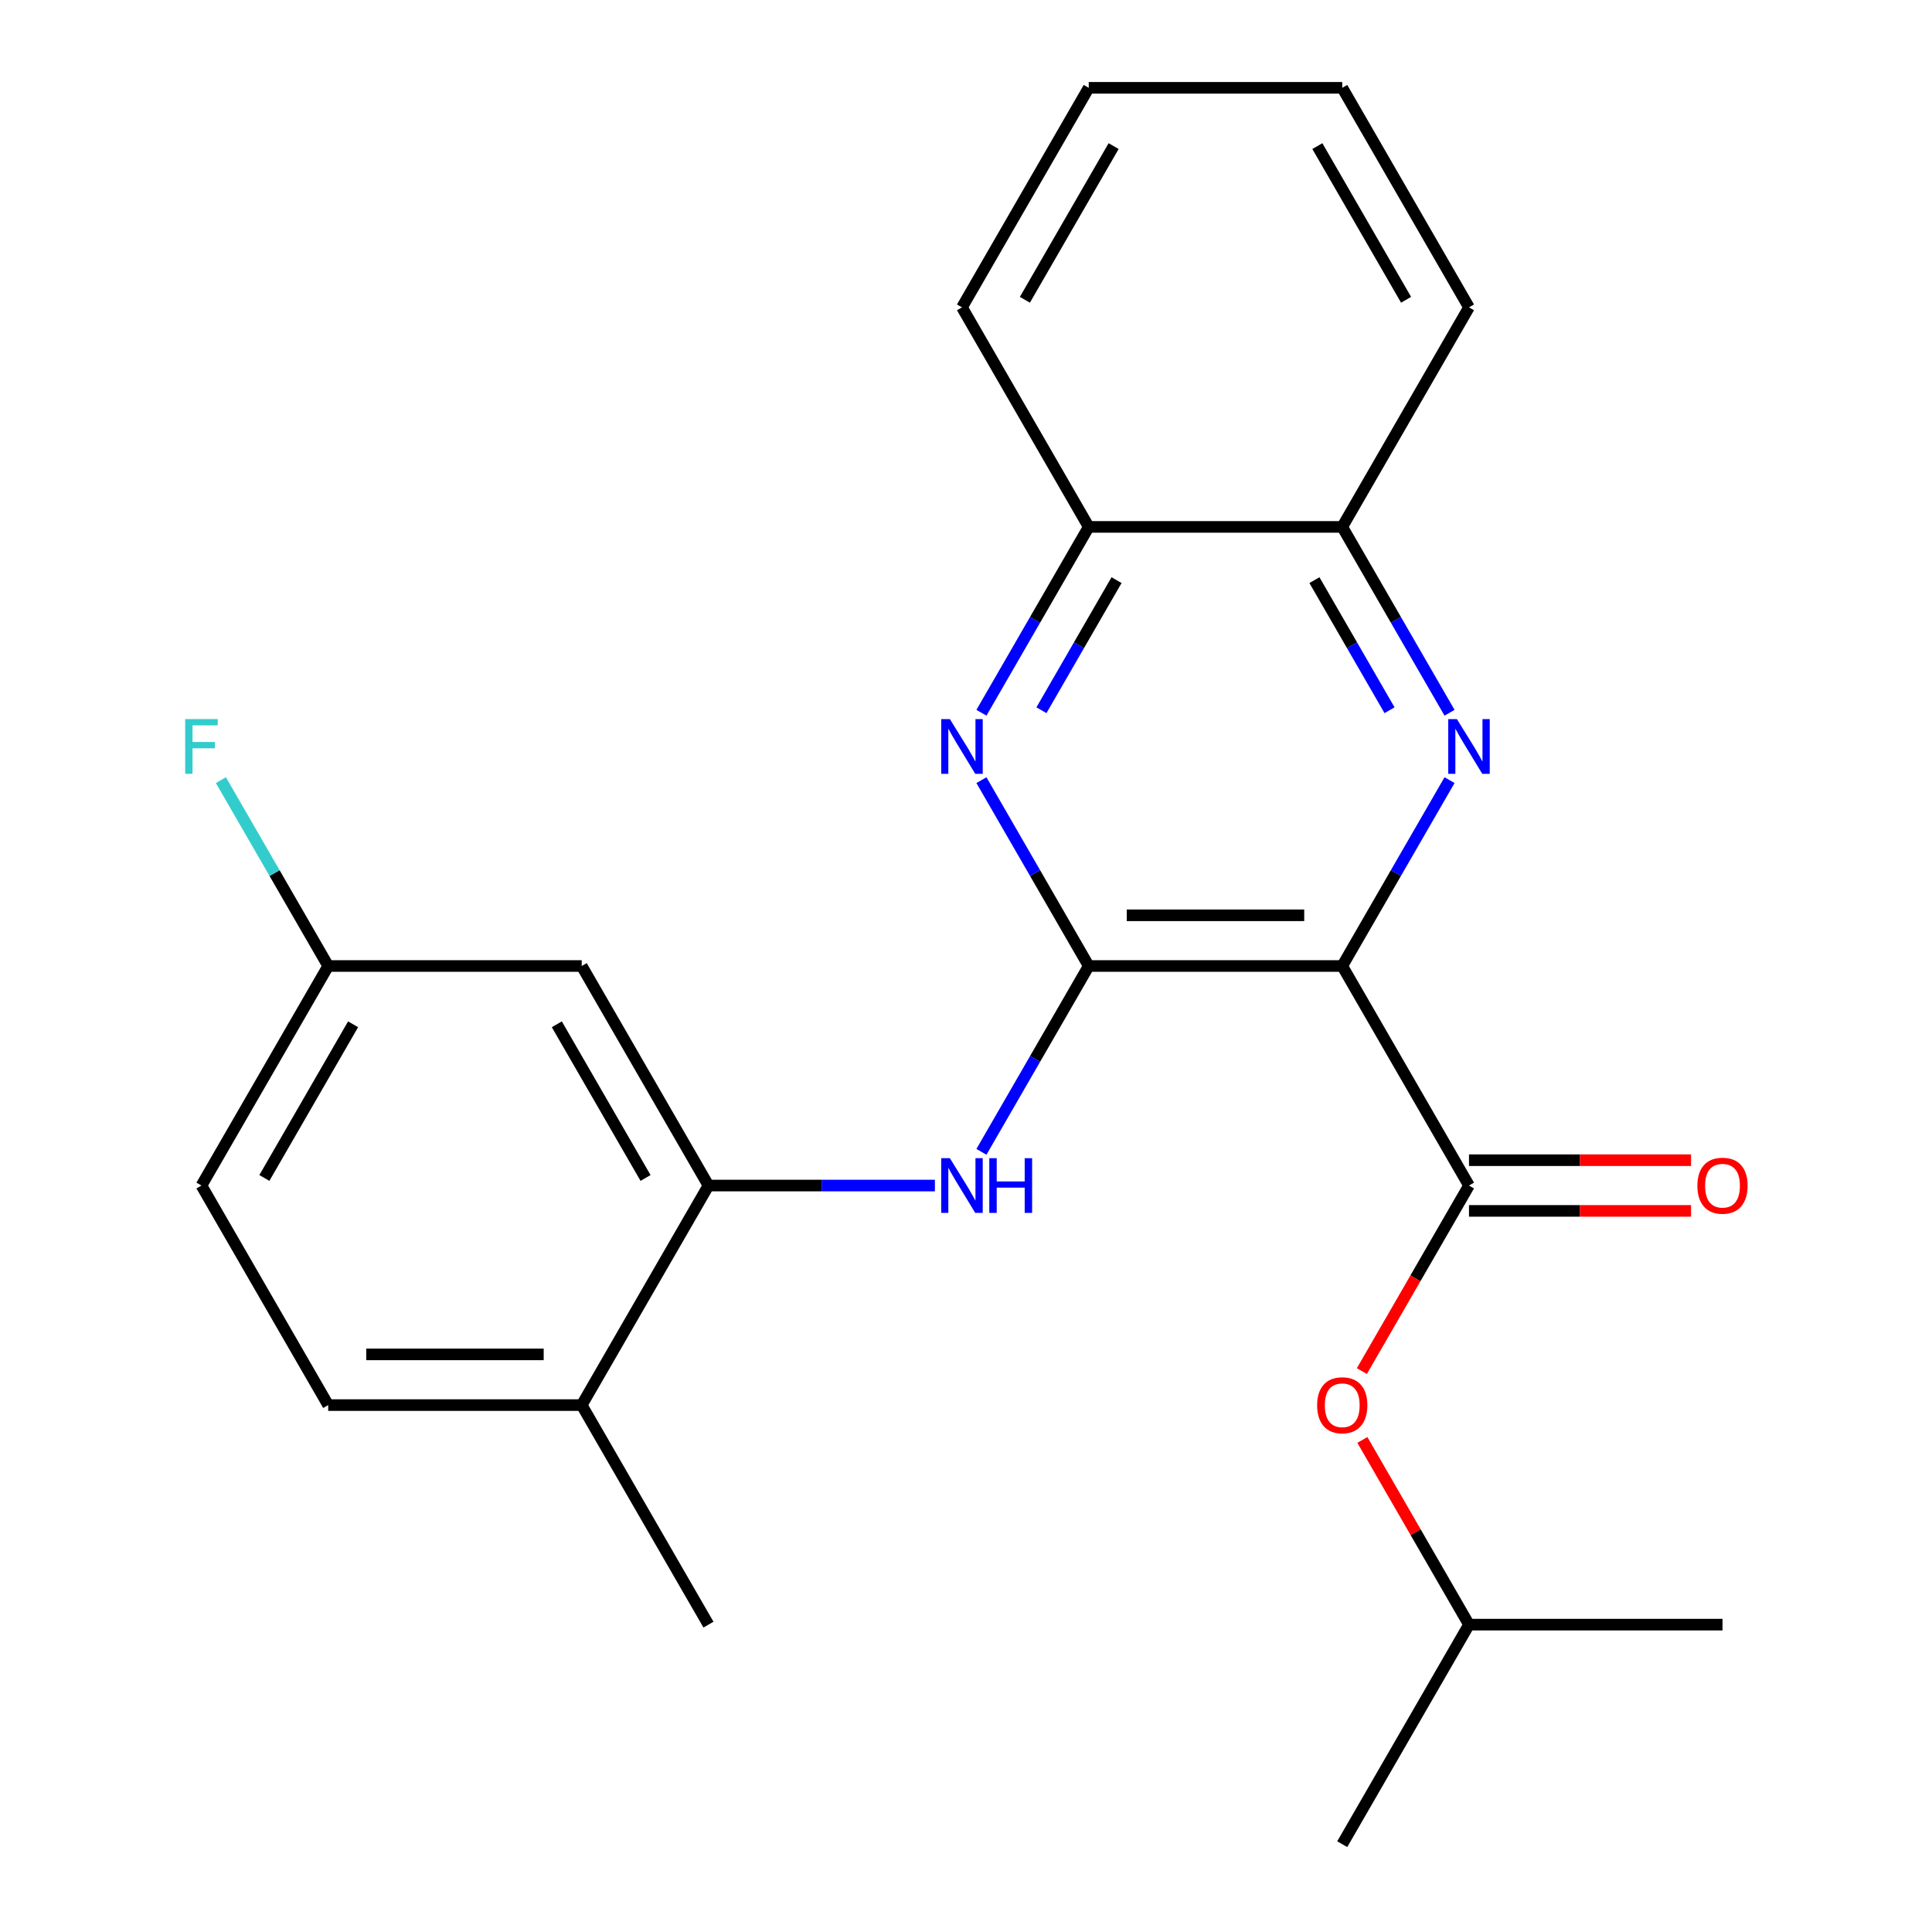 <?xml version='1.0' encoding='iso-8859-1'?>
<svg version='1.1' baseProfile='full'
              xmlns='http://www.w3.org/2000/svg'
                      xmlns:rdkit='http://www.rdkit.org/xml'
                      xmlns:xlink='http://www.w3.org/1999/xlink'
                  xml:space='preserve'
width='1000px' height='1000px' viewBox='0 0 1000 1000'>
<!-- END OF HEADER -->
<rect style='opacity:1.0;fill:#FFFFFF;stroke:none' width='1000' height='1000' x='0' y='0'> </rect>
<path class='bond-0' d='M 694.742,500 L 563.526,500' style='fill:none;fill-rule:evenodd;stroke:#000000;stroke-width:6px;stroke-linecap:butt;stroke-linejoin:miter;stroke-opacity:1' />
<path class='bond-0' d='M 675.06,473.757 L 583.209,473.757' style='fill:none;fill-rule:evenodd;stroke:#000000;stroke-width:6px;stroke-linecap:butt;stroke-linejoin:miter;stroke-opacity:1' />
<path class='bond-1' d='M 694.742,500 L 722.512,451.902' style='fill:none;fill-rule:evenodd;stroke:#000000;stroke-width:6px;stroke-linecap:butt;stroke-linejoin:miter;stroke-opacity:1' />
<path class='bond-1' d='M 722.512,451.902 L 750.281,403.804' style='fill:none;fill-rule:evenodd;stroke:#0000FF;stroke-width:6px;stroke-linecap:butt;stroke-linejoin:miter;stroke-opacity:1' />
<path class='bond-2' d='M 694.742,500 L 760.35,613.636' style='fill:none;fill-rule:evenodd;stroke:#000000;stroke-width:6px;stroke-linecap:butt;stroke-linejoin:miter;stroke-opacity:1' />
<path class='bond-3' d='M 563.526,500 L 535.757,451.902' style='fill:none;fill-rule:evenodd;stroke:#000000;stroke-width:6px;stroke-linecap:butt;stroke-linejoin:miter;stroke-opacity:1' />
<path class='bond-3' d='M 535.757,451.902 L 507.987,403.804' style='fill:none;fill-rule:evenodd;stroke:#0000FF;stroke-width:6px;stroke-linecap:butt;stroke-linejoin:miter;stroke-opacity:1' />
<path class='bond-4' d='M 563.526,500 L 535.757,548.098' style='fill:none;fill-rule:evenodd;stroke:#000000;stroke-width:6px;stroke-linecap:butt;stroke-linejoin:miter;stroke-opacity:1' />
<path class='bond-4' d='M 535.757,548.098 L 507.987,596.196' style='fill:none;fill-rule:evenodd;stroke:#0000FF;stroke-width:6px;stroke-linecap:butt;stroke-linejoin:miter;stroke-opacity:1' />
<path class='bond-6' d='M 750.281,368.923 L 722.512,320.825' style='fill:none;fill-rule:evenodd;stroke:#0000FF;stroke-width:6px;stroke-linecap:butt;stroke-linejoin:miter;stroke-opacity:1' />
<path class='bond-6' d='M 722.512,320.825 L 694.742,272.727' style='fill:none;fill-rule:evenodd;stroke:#000000;stroke-width:6px;stroke-linecap:butt;stroke-linejoin:miter;stroke-opacity:1' />
<path class='bond-6' d='M 719.223,367.615 L 699.784,333.947' style='fill:none;fill-rule:evenodd;stroke:#0000FF;stroke-width:6px;stroke-linecap:butt;stroke-linejoin:miter;stroke-opacity:1' />
<path class='bond-6' d='M 699.784,333.947 L 680.346,300.278' style='fill:none;fill-rule:evenodd;stroke:#000000;stroke-width:6px;stroke-linecap:butt;stroke-linejoin:miter;stroke-opacity:1' />
<path class='bond-9' d='M 760.35,613.636 L 732.627,661.654' style='fill:none;fill-rule:evenodd;stroke:#000000;stroke-width:6px;stroke-linecap:butt;stroke-linejoin:miter;stroke-opacity:1' />
<path class='bond-9' d='M 732.627,661.654 L 704.904,709.672' style='fill:none;fill-rule:evenodd;stroke:#FF0000;stroke-width:6px;stroke-linecap:butt;stroke-linejoin:miter;stroke-opacity:1' />
<path class='bond-10' d='M 760.35,626.758 L 817.818,626.758' style='fill:none;fill-rule:evenodd;stroke:#000000;stroke-width:6px;stroke-linecap:butt;stroke-linejoin:miter;stroke-opacity:1' />
<path class='bond-10' d='M 817.818,626.758 L 875.286,626.758' style='fill:none;fill-rule:evenodd;stroke:#FF0000;stroke-width:6px;stroke-linecap:butt;stroke-linejoin:miter;stroke-opacity:1' />
<path class='bond-10' d='M 760.35,600.515 L 817.818,600.515' style='fill:none;fill-rule:evenodd;stroke:#000000;stroke-width:6px;stroke-linecap:butt;stroke-linejoin:miter;stroke-opacity:1' />
<path class='bond-10' d='M 817.818,600.515 L 875.286,600.515' style='fill:none;fill-rule:evenodd;stroke:#FF0000;stroke-width:6px;stroke-linecap:butt;stroke-linejoin:miter;stroke-opacity:1' />
<path class='bond-24' d='M 507.987,368.923 L 535.757,320.825' style='fill:none;fill-rule:evenodd;stroke:#0000FF;stroke-width:6px;stroke-linecap:butt;stroke-linejoin:miter;stroke-opacity:1' />
<path class='bond-24' d='M 535.757,320.825 L 563.526,272.727' style='fill:none;fill-rule:evenodd;stroke:#000000;stroke-width:6px;stroke-linecap:butt;stroke-linejoin:miter;stroke-opacity:1' />
<path class='bond-24' d='M 539.045,367.615 L 558.484,333.947' style='fill:none;fill-rule:evenodd;stroke:#0000FF;stroke-width:6px;stroke-linecap:butt;stroke-linejoin:miter;stroke-opacity:1' />
<path class='bond-24' d='M 558.484,333.947 L 577.923,300.278' style='fill:none;fill-rule:evenodd;stroke:#000000;stroke-width:6px;stroke-linecap:butt;stroke-linejoin:miter;stroke-opacity:1' />
<path class='bond-5' d='M 483.898,613.636 L 425.3,613.636' style='fill:none;fill-rule:evenodd;stroke:#0000FF;stroke-width:6px;stroke-linecap:butt;stroke-linejoin:miter;stroke-opacity:1' />
<path class='bond-5' d='M 425.3,613.636 L 366.702,613.636' style='fill:none;fill-rule:evenodd;stroke:#000000;stroke-width:6px;stroke-linecap:butt;stroke-linejoin:miter;stroke-opacity:1' />
<path class='bond-8' d='M 366.702,613.636 L 301.094,500' style='fill:none;fill-rule:evenodd;stroke:#000000;stroke-width:6px;stroke-linecap:butt;stroke-linejoin:miter;stroke-opacity:1' />
<path class='bond-8' d='M 334.134,609.713 L 288.208,530.167' style='fill:none;fill-rule:evenodd;stroke:#000000;stroke-width:6px;stroke-linecap:butt;stroke-linejoin:miter;stroke-opacity:1' />
<path class='bond-11' d='M 366.702,613.636 L 301.094,727.273' style='fill:none;fill-rule:evenodd;stroke:#000000;stroke-width:6px;stroke-linecap:butt;stroke-linejoin:miter;stroke-opacity:1' />
<path class='bond-7' d='M 694.742,272.727 L 563.526,272.727' style='fill:none;fill-rule:evenodd;stroke:#000000;stroke-width:6px;stroke-linecap:butt;stroke-linejoin:miter;stroke-opacity:1' />
<path class='bond-17' d='M 694.742,272.727 L 760.35,159.091' style='fill:none;fill-rule:evenodd;stroke:#000000;stroke-width:6px;stroke-linecap:butt;stroke-linejoin:miter;stroke-opacity:1' />
<path class='bond-18' d='M 563.526,272.727 L 497.918,159.091' style='fill:none;fill-rule:evenodd;stroke:#000000;stroke-width:6px;stroke-linecap:butt;stroke-linejoin:miter;stroke-opacity:1' />
<path class='bond-13' d='M 301.094,500 L 169.878,500' style='fill:none;fill-rule:evenodd;stroke:#000000;stroke-width:6px;stroke-linecap:butt;stroke-linejoin:miter;stroke-opacity:1' />
<path class='bond-16' d='M 705.158,745.313 L 732.754,793.111' style='fill:none;fill-rule:evenodd;stroke:#FF0000;stroke-width:6px;stroke-linecap:butt;stroke-linejoin:miter;stroke-opacity:1' />
<path class='bond-16' d='M 732.754,793.111 L 760.35,840.909' style='fill:none;fill-rule:evenodd;stroke:#000000;stroke-width:6px;stroke-linecap:butt;stroke-linejoin:miter;stroke-opacity:1' />
<path class='bond-12' d='M 301.094,727.273 L 169.878,727.273' style='fill:none;fill-rule:evenodd;stroke:#000000;stroke-width:6px;stroke-linecap:butt;stroke-linejoin:miter;stroke-opacity:1' />
<path class='bond-12' d='M 281.412,701.03 L 189.561,701.03' style='fill:none;fill-rule:evenodd;stroke:#000000;stroke-width:6px;stroke-linecap:butt;stroke-linejoin:miter;stroke-opacity:1' />
<path class='bond-19' d='M 301.094,727.273 L 366.702,840.909' style='fill:none;fill-rule:evenodd;stroke:#000000;stroke-width:6px;stroke-linecap:butt;stroke-linejoin:miter;stroke-opacity:1' />
<path class='bond-14' d='M 169.878,727.273 L 104.27,613.636' style='fill:none;fill-rule:evenodd;stroke:#000000;stroke-width:6px;stroke-linecap:butt;stroke-linejoin:miter;stroke-opacity:1' />
<path class='bond-15' d='M 169.878,500 L 142.109,451.902' style='fill:none;fill-rule:evenodd;stroke:#000000;stroke-width:6px;stroke-linecap:butt;stroke-linejoin:miter;stroke-opacity:1' />
<path class='bond-15' d='M 142.109,451.902 L 114.339,403.804' style='fill:none;fill-rule:evenodd;stroke:#33CCCC;stroke-width:6px;stroke-linecap:butt;stroke-linejoin:miter;stroke-opacity:1' />
<path class='bond-26' d='M 169.878,500 L 104.27,613.636' style='fill:none;fill-rule:evenodd;stroke:#000000;stroke-width:6px;stroke-linecap:butt;stroke-linejoin:miter;stroke-opacity:1' />
<path class='bond-26' d='M 182.764,530.167 L 136.839,609.713' style='fill:none;fill-rule:evenodd;stroke:#000000;stroke-width:6px;stroke-linecap:butt;stroke-linejoin:miter;stroke-opacity:1' />
<path class='bond-20' d='M 760.35,840.909 L 694.742,954.545' style='fill:none;fill-rule:evenodd;stroke:#000000;stroke-width:6px;stroke-linecap:butt;stroke-linejoin:miter;stroke-opacity:1' />
<path class='bond-21' d='M 760.35,840.909 L 891.566,840.909' style='fill:none;fill-rule:evenodd;stroke:#000000;stroke-width:6px;stroke-linecap:butt;stroke-linejoin:miter;stroke-opacity:1' />
<path class='bond-23' d='M 760.35,159.091 L 694.742,45.455' style='fill:none;fill-rule:evenodd;stroke:#000000;stroke-width:6px;stroke-linecap:butt;stroke-linejoin:miter;stroke-opacity:1' />
<path class='bond-23' d='M 727.782,155.167 L 681.856,75.622' style='fill:none;fill-rule:evenodd;stroke:#000000;stroke-width:6px;stroke-linecap:butt;stroke-linejoin:miter;stroke-opacity:1' />
<path class='bond-25' d='M 497.918,159.091 L 563.526,45.455' style='fill:none;fill-rule:evenodd;stroke:#000000;stroke-width:6px;stroke-linecap:butt;stroke-linejoin:miter;stroke-opacity:1' />
<path class='bond-25' d='M 530.487,155.167 L 576.412,75.622' style='fill:none;fill-rule:evenodd;stroke:#000000;stroke-width:6px;stroke-linecap:butt;stroke-linejoin:miter;stroke-opacity:1' />
<path class='bond-22' d='M 563.526,45.455 L 694.742,45.455' style='fill:none;fill-rule:evenodd;stroke:#000000;stroke-width:6px;stroke-linecap:butt;stroke-linejoin:miter;stroke-opacity:1' />
<path  class='atom-2' d='M 754.09 372.204
L 763.37 387.204
Q 764.29 388.684, 765.77 391.364
Q 767.25 394.044, 767.33 394.204
L 767.33 372.204
L 771.09 372.204
L 771.09 400.524
L 767.21 400.524
L 757.25 384.124
Q 756.09 382.204, 754.85 380.004
Q 753.65 377.804, 753.29 377.124
L 753.29 400.524
L 749.61 400.524
L 749.61 372.204
L 754.09 372.204
' fill='#0000FF'/>
<path  class='atom-4' d='M 491.658 372.204
L 500.938 387.204
Q 501.858 388.684, 503.338 391.364
Q 504.818 394.044, 504.898 394.204
L 504.898 372.204
L 508.658 372.204
L 508.658 400.524
L 504.778 400.524
L 494.818 384.124
Q 493.658 382.204, 492.418 380.004
Q 491.218 377.804, 490.858 377.124
L 490.858 400.524
L 487.178 400.524
L 487.178 372.204
L 491.658 372.204
' fill='#0000FF'/>
<path  class='atom-5' d='M 491.658 599.476
L 500.938 614.476
Q 501.858 615.956, 503.338 618.636
Q 504.818 621.316, 504.898 621.476
L 504.898 599.476
L 508.658 599.476
L 508.658 627.796
L 504.778 627.796
L 494.818 611.396
Q 493.658 609.476, 492.418 607.276
Q 491.218 605.076, 490.858 604.396
L 490.858 627.796
L 487.178 627.796
L 487.178 599.476
L 491.658 599.476
' fill='#0000FF'/>
<path  class='atom-5' d='M 512.058 599.476
L 515.898 599.476
L 515.898 611.516
L 530.378 611.516
L 530.378 599.476
L 534.218 599.476
L 534.218 627.796
L 530.378 627.796
L 530.378 614.716
L 515.898 614.716
L 515.898 627.796
L 512.058 627.796
L 512.058 599.476
' fill='#0000FF'/>
<path  class='atom-10' d='M 681.742 727.353
Q 681.742 720.553, 685.102 716.753
Q 688.462 712.953, 694.742 712.953
Q 701.022 712.953, 704.382 716.753
Q 707.742 720.553, 707.742 727.353
Q 707.742 734.233, 704.342 738.153
Q 700.942 742.033, 694.742 742.033
Q 688.502 742.033, 685.102 738.153
Q 681.742 734.273, 681.742 727.353
M 694.742 738.833
Q 699.062 738.833, 701.382 735.953
Q 703.742 733.033, 703.742 727.353
Q 703.742 721.793, 701.382 718.993
Q 699.062 716.153, 694.742 716.153
Q 690.422 716.153, 688.062 718.953
Q 685.742 721.753, 685.742 727.353
Q 685.742 733.073, 688.062 735.953
Q 690.422 738.833, 694.742 738.833
' fill='#FF0000'/>
<path  class='atom-11' d='M 878.566 613.716
Q 878.566 606.916, 881.926 603.116
Q 885.286 599.316, 891.566 599.316
Q 897.846 599.316, 901.206 603.116
Q 904.566 606.916, 904.566 613.716
Q 904.566 620.596, 901.166 624.516
Q 897.766 628.396, 891.566 628.396
Q 885.326 628.396, 881.926 624.516
Q 878.566 620.636, 878.566 613.716
M 891.566 625.196
Q 895.886 625.196, 898.206 622.316
Q 900.566 619.396, 900.566 613.716
Q 900.566 608.156, 898.206 605.356
Q 895.886 602.516, 891.566 602.516
Q 887.246 602.516, 884.886 605.316
Q 882.566 608.116, 882.566 613.716
Q 882.566 619.436, 884.886 622.316
Q 887.246 625.196, 891.566 625.196
' fill='#FF0000'/>
<path  class='atom-16' d='M 95.85 372.204
L 112.69 372.204
L 112.69 375.444
L 99.65 375.444
L 99.65 384.044
L 111.25 384.044
L 111.25 387.324
L 99.65 387.324
L 99.65 400.524
L 95.85 400.524
L 95.85 372.204
' fill='#33CCCC'/>
</svg>
